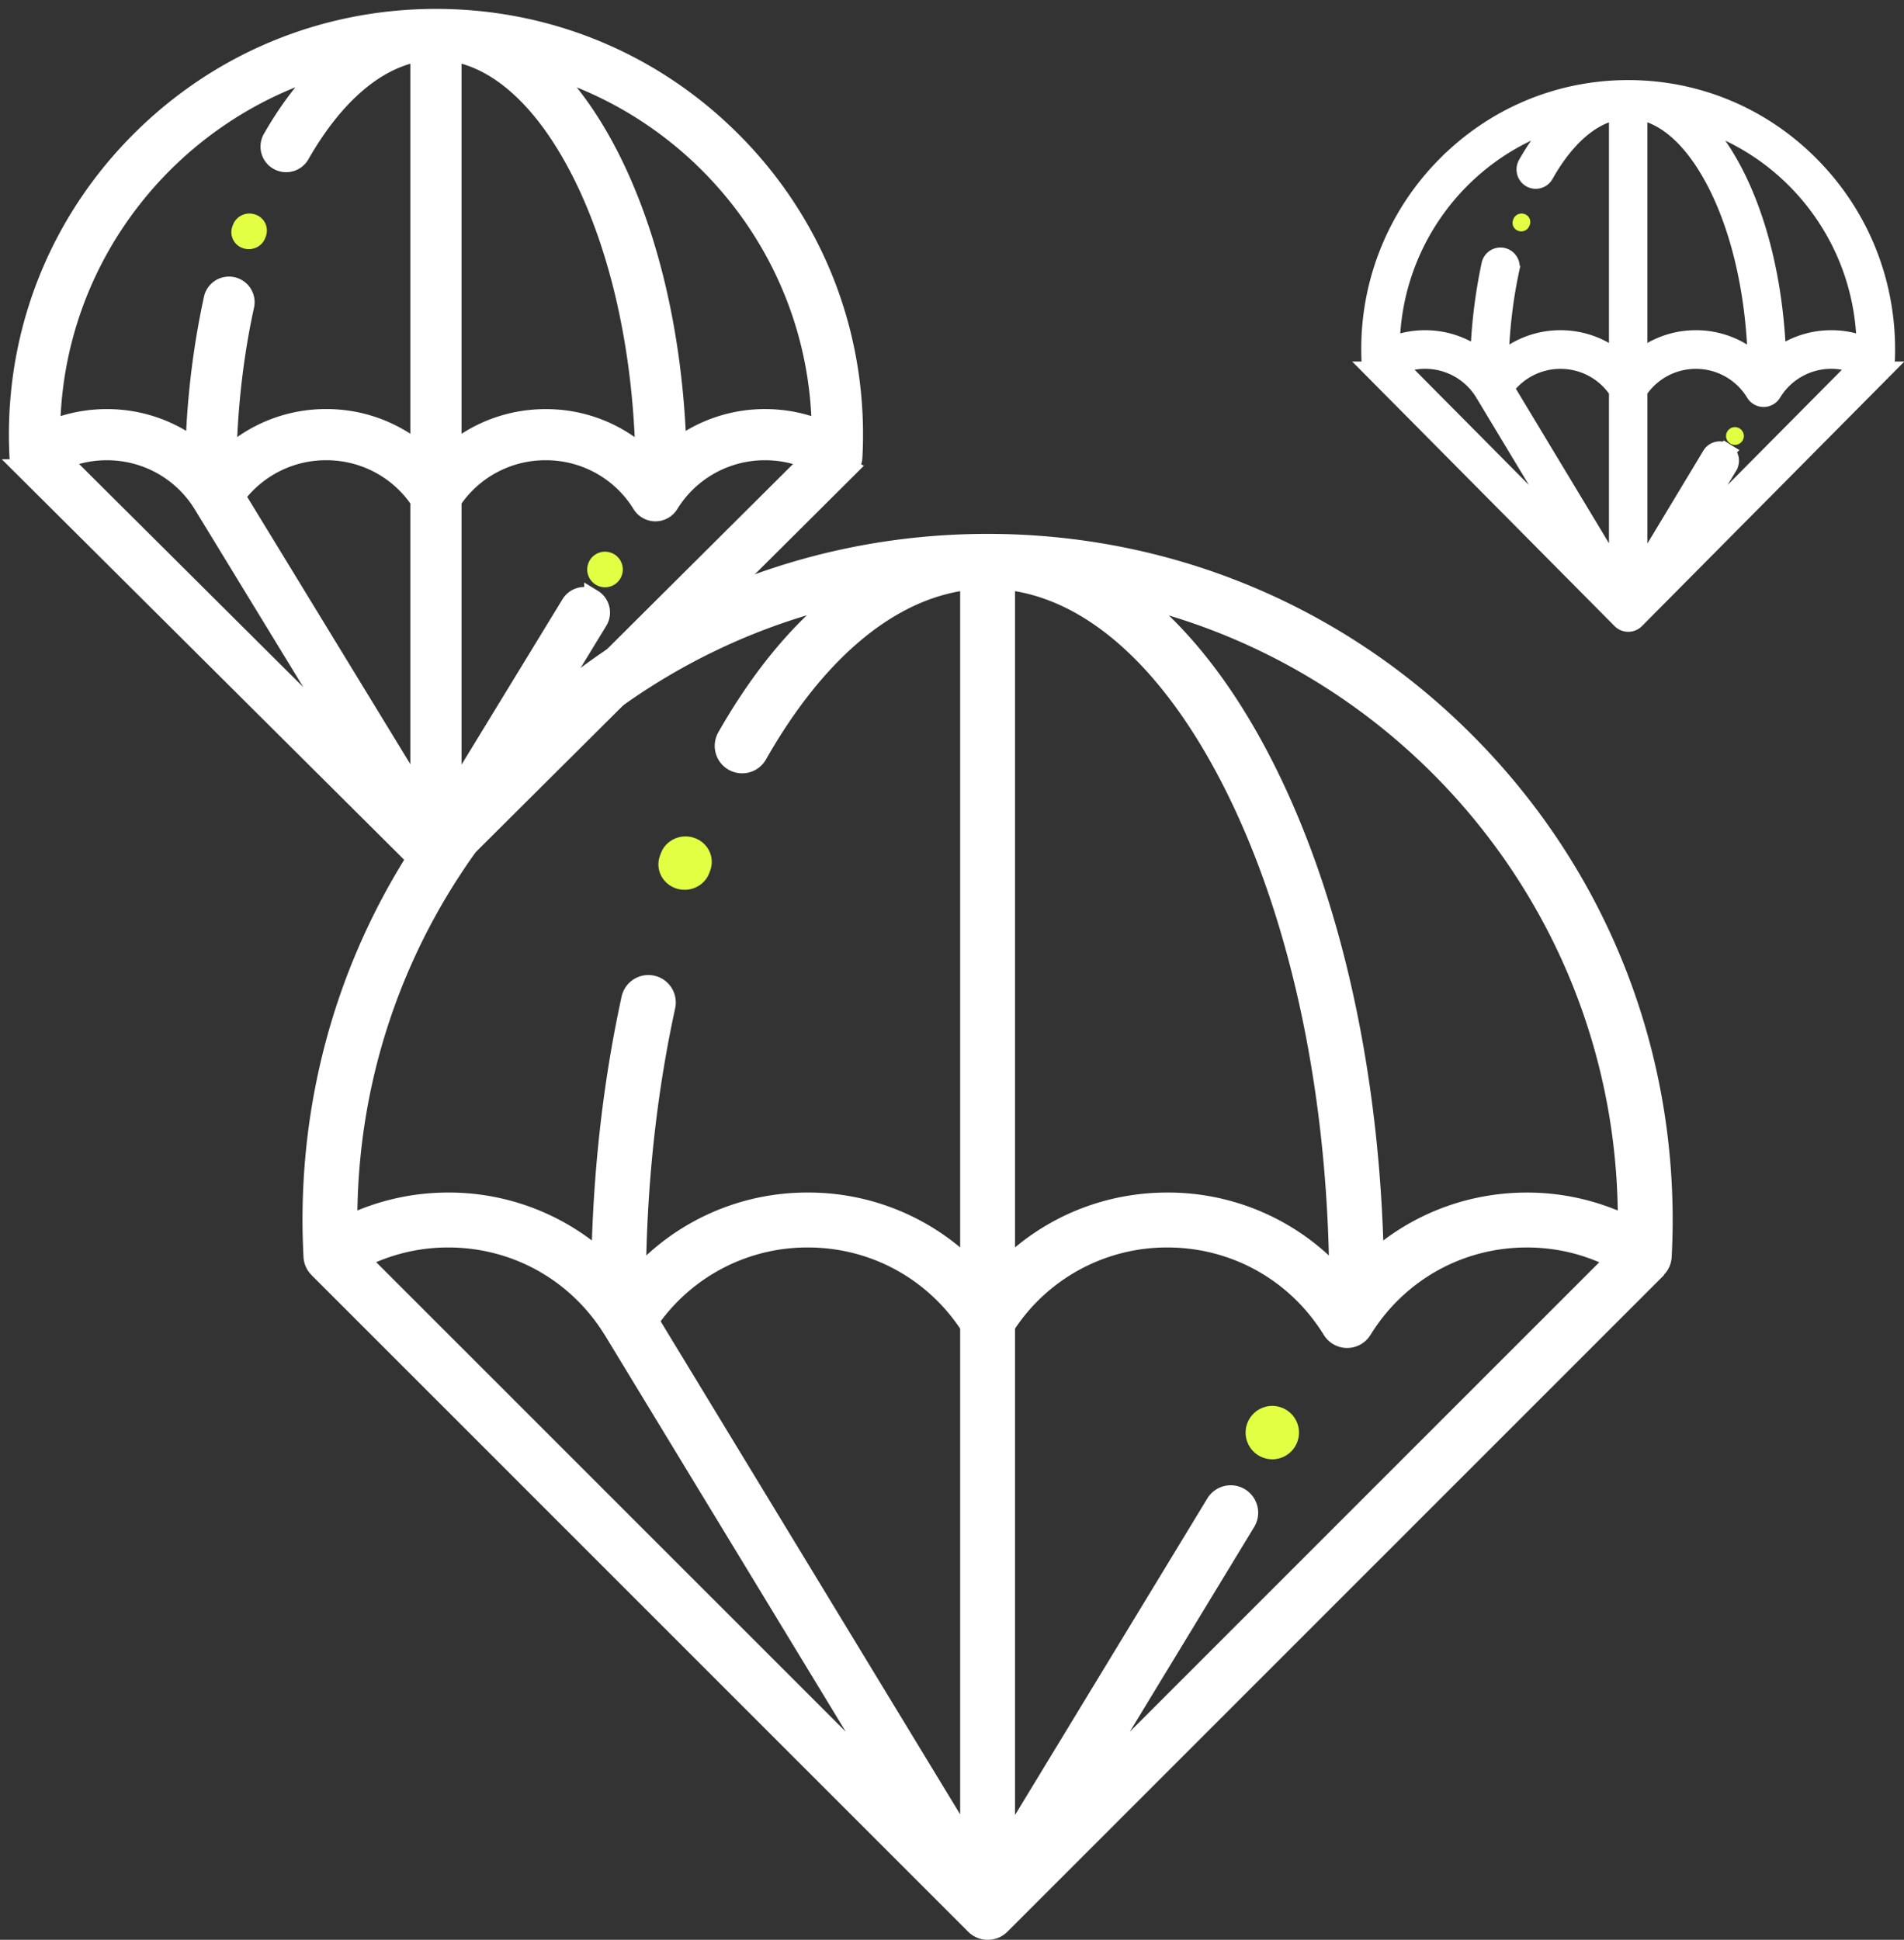 <svg width="107" height="109" viewBox="0 0 107 109" xmlns="http://www.w3.org/2000/svg">
  <rect x="0" y="0" width="107" height="109" fill="#333333" stroke="none"/>
  <g fill="none" fill-rule="evenodd">
    <path d="M55 74a15.2 15.2 0 0 1 1-2h-2c.37.62.706 1.289 1 2" fill="#FFF"/>
    <path d="M37.976 49.916c.165.057.333.084.498.084.604 0 1.171-.364 1.387-.947l.052-.14c.275-.742-.122-1.561-.888-1.828-.766-.267-1.61.118-1.886.86l-.052.143c-.275.743.123 1.561.89 1.828" fill="#E2FF44"/>
    <path d="M45.34 34.575c-1.798 1.733-3.472 3.935-4.972 6.574-.421.74-.163 1.683.577 2.104a1.54 1.54 0 0 0 2.101-.578c3.113-5.478 6.94-8.774 10.913-9.455v36.875a13.317 13.317 0 0 0-8.562-3.084 13.31 13.31 0 0 0-9.076 3.535c.117-4.821.662-9.493 1.627-13.912a1.541 1.541 0 0 0-3.01-.66c-.956 4.377-1.516 8.985-1.674 13.732a13.324 13.324 0 0 0-8.073-2.695c-1.768 0-3.497.344-5.105 1.008C20.32 52.23 30.909 38.91 45.34 34.575zM90.914 68.02a13.357 13.357 0 0 0-5.105-1.008c-2.978 0-5.787.965-8.073 2.695-.339-10.128-2.507-19.579-6.194-26.86-1.722-3.402-3.698-6.174-5.854-8.263C80.104 38.927 90.68 52.241 90.914 68.02zM69.966 83.685a1.54 1.54 0 0 0-2.118.516L57.041 101.99V74.658a10.261 10.261 0 0 1 8.562-4.561c3.606 0 6.893 1.837 8.792 4.916a1.54 1.54 0 0 0 2.621 0c1.9-3.079 5.187-4.916 8.793-4.916 1.41 0 2.79.284 4.065.832L63.492 97.308l6.989-11.503a1.544 1.544 0 0 0-.515-2.12zM33.982 75.01L47.53 97.308 21.14 70.923a10.285 10.285 0 0 1 4.05-.826c3.605 0 6.891 1.836 8.79 4.913zm19.977 26.943L37.126 74.247a10.255 10.255 0 0 1 8.271-4.15c3.465 0 6.635 1.697 8.562 4.56v27.296zm3.082-68.735c4.366.736 8.492 4.583 11.753 11.024 3.576 7.063 5.644 16.34 5.885 26.305a13.31 13.31 0 0 0-9.076-3.536c-3.194 0-6.195 1.11-8.562 3.084V33.218zM94 68.555c0-10.298-4.005-19.98-11.276-27.262C75.452 34.01 65.784 30 55.5 30c-10.284 0-19.952 4.01-27.224 11.293C21.005 48.575 17 58.257 17 68.555c0 .68.02 1.382.057 2.085.02.387.187.743.453 1.009l-.003.001 36.904 36.899c.29.289.68.451 1.089.451h.022c.408 0 .8-.162 1.089-.451l36.904-36.9-.017-.008a1.54 1.54 0 0 0 .445-1c.038-.704.057-1.406.057-2.086z" fill="#FFF"/>
    <path d="M71.5 82c.395 0 .782-.16 1.06-.44A1.51 1.51 0 0 0 73 80.5c0-.395-.16-.782-.44-1.06A1.511 1.511 0 0 0 71.5 79c-.395 0-.782.16-1.06.44-.28.279-.44.666-.44 1.06 0 .395.16.782.44 1.06.279.28.664.44 1.06.44" fill="#E2FF44"/>
    <g>
      <path d="M24.5 28a7.6 7.6 0 0 1 .5-1h-1c.185.31.353.644.5 1" fill="#FFF"/>
      <path d="M13.65 13.944c.11.038.222.056.333.056.402 0 .78-.242.924-.631l.035-.093a.945.945 0 0 0-.592-1.22.991.991 0 0 0-1.257.574l-.035.095a.945.945 0 0 0 .593 1.219" fill="#E2FF44"/>
      <path d="M18.298 3.78c-1.097 1.053-2.119 2.39-3.035 3.994a.936.936 0 0 0 .353 1.279.942.942 0 0 0 1.282-.351c1.9-3.33 4.236-5.332 6.662-5.745V25.36a8.151 8.151 0 0 0-5.227-1.874 8.145 8.145 0 0 0-5.54 2.149c.072-2.93.405-5.768.994-8.453a.94.94 0 0 0-1.837-.4 46.243 46.243 0 0 0-1.023 8.342A8.158 8.158 0 0 0 6 23.488c-1.08 0-2.135.209-3.117.612.144-9.593 6.607-17.686 15.415-20.32zM46.117 24.1A8.185 8.185 0 0 0 43 23.487a8.157 8.157 0 0 0-4.927 1.638c-.207-6.154-1.53-11.896-3.78-16.32-1.052-2.067-2.258-3.751-3.575-5.02 8.8 2.64 15.255 10.728 15.399 20.315zM33.33 33.62a.942.942 0 0 0-1.293.313L25.44 44.74V28.134a6.271 6.271 0 0 1 5.227-2.772 6.275 6.275 0 0 1 5.366 2.987.941.941 0 0 0 1.6 0A6.275 6.275 0 0 1 43 25.362c.861 0 1.703.173 2.482.506L29.378 41.896l4.266-6.989a.936.936 0 0 0-.314-1.288zm-21.965-5.271l8.27 13.548L3.528 25.865A6.303 6.303 0 0 1 6 25.362c2.2 0 4.206 1.116 5.365 2.986zm12.195 16.37L13.284 27.884a6.27 6.27 0 0 1 5.05-2.522 6.271 6.271 0 0 1 5.226 2.772v16.584zm1.88-41.763c2.666.447 5.184 2.785 7.175 6.698 2.182 4.292 3.445 9.929 3.592 15.983a8.145 8.145 0 0 0-5.54-2.148c-1.95 0-3.782.674-5.227 1.873V2.955zM48 24.425c0-6.256-2.444-12.14-6.883-16.564C36.678 3.437 30.777 1 24.5 1 18.223 1 12.322 3.437 7.883 7.861 3.444 12.286 1 18.17 1 24.426c0 .413.012.84.035 1.267a.935.935 0 0 0 .276.613H1.31l22.527 22.42A.942.942 0 0 0 24.5 49h.013c.25 0 .489-.099.665-.274l22.526-22.42-.01-.005c.16-.161.26-.376.271-.608.023-.428.035-.854.035-1.267z" stroke="#FFF" fill="#FFF"/>
      <path d="M34 33c.263 0 .521-.107.707-.293.186-.186.293-.444.293-.707 0-.263-.107-.521-.293-.707A1.008 1.008 0 0 0 34 31c-.263 0-.521.107-.707.293A1.008 1.008 0 0 0 33 32c0 .263.107.521.293.707.186.186.443.293.707.293" fill="#E2FF44"/>
    </g>
    <g>
      <path d="M91.5 22a7.6 7.6 0 0 1 .5-1h-1c.185.31.353.644.5 1" fill="#FFF"/>
      <path d="M85.325 12.972a.491.491 0 0 0 .628-.288l.018-.046a.473.473 0 0 0-.296-.61.496.496 0 0 0-.629.287l-.017.048a.473.473 0 0 0 .296.609" fill="#E2FF44"/>
      <path d="M87.673 6.737c-.677.658-1.307 1.495-1.872 2.497a.59.59 0 0 0 .217.799c.279.16.633.062.792-.22 1.172-2.08 2.613-3.332 4.11-3.59v14.003a4.99 4.99 0 0 0-3.225-1.171 4.99 4.99 0 0 0-3.418 1.342c.044-1.83.25-3.605.613-5.283a.58.58 0 1 0-1.134-.25 29.257 29.257 0 0 0-.63 5.214 4.991 4.991 0 0 0-3.041-1.023c-.666 0-1.317.13-1.923.383.089-5.996 4.077-11.054 9.511-12.7zm17.165 12.7a4.994 4.994 0 0 0-1.923-.382c-1.122 0-2.18.366-3.04 1.023-.128-3.846-.945-7.435-2.333-10.2-.649-1.292-1.393-2.344-2.205-3.138 5.43 1.65 9.413 6.706 9.5 12.698zm-7.89 5.95a.577.577 0 0 0-.797.196l-4.07 6.755v-10.38a3.856 3.856 0 0 1 3.224-1.731 3.86 3.86 0 0 1 3.311 1.866.58.58 0 0 0 .988 0 3.86 3.86 0 0 1 4.842-1.55L94.51 30.56l2.632-4.368a.59.59 0 0 0-.194-.805zm-13.552-3.295l5.102 8.468-9.938-10.02a3.86 3.86 0 0 1 4.836 1.552zm7.524 10.232l-6.34-10.521a3.852 3.852 0 0 1 3.115-1.576c1.305 0 2.499.644 3.225 1.732v10.365zm1.16-26.102c1.645.28 3.199 1.74 4.427 4.186 1.347 2.683 2.125 6.206 2.216 9.99a4.99 4.99 0 0 0-3.418-1.343 4.99 4.99 0 0 0-3.225 1.17V6.223zM106 19.642c0-3.912-1.508-7.588-4.247-10.354C99.014 6.523 95.373 5 91.5 5s-7.514 1.523-10.253 4.288A14.617 14.617 0 0 0 77 19.641c0 .259.007.525.021.792.008.147.07.282.171.383h-.001L91.09 34.83c.109.11.256.171.41.171h.008a.577.577 0 0 0 .41-.171l13.9-14.013c-.003 0-.005-.002-.007-.003.098-.1.16-.235.168-.38.014-.267.021-.533.021-.792z" stroke="#FFF" fill="#FFF"/>
      <path d="M97.5 25a.504.504 0 0 0 .5-.5.504.504 0 0 0-.5-.5.504.504 0 0 0-.5.5.504.504 0 0 0 .5.5" fill="#E2FF44"/>
    </g>
  </g>
</svg>
